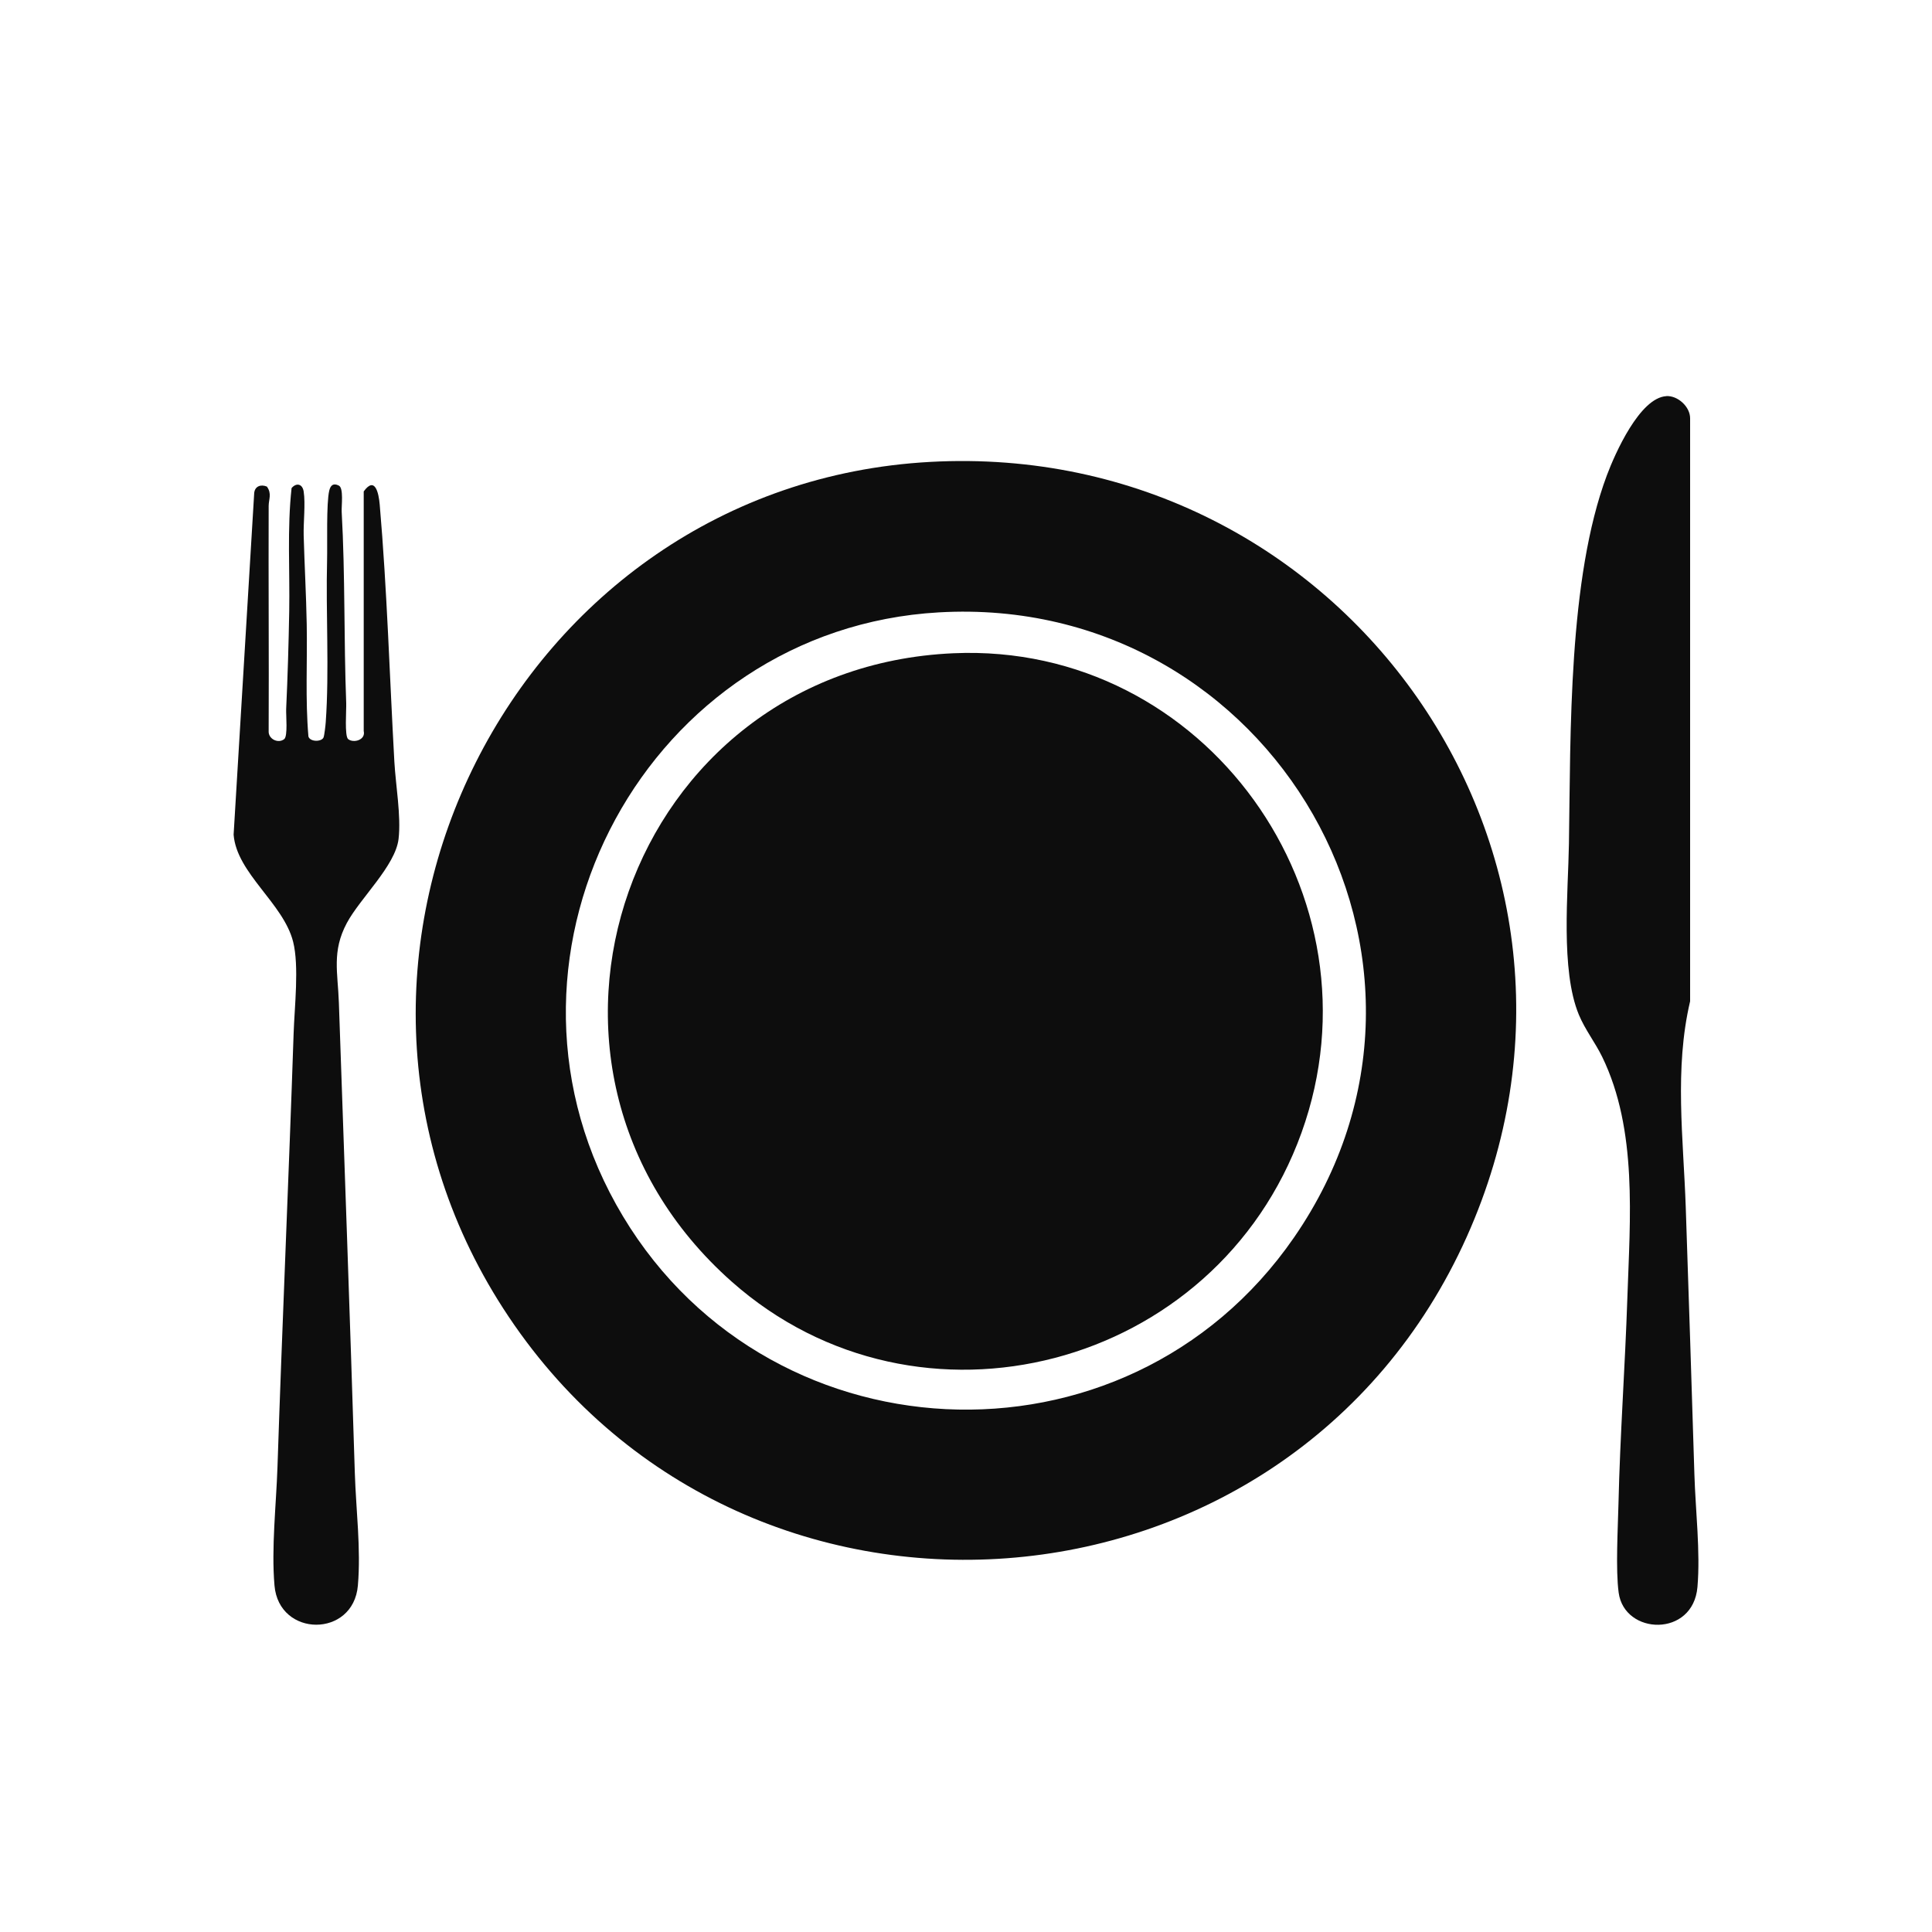 <?xml version="1.0" encoding="UTF-8"?>
<svg id="Black" xmlns="http://www.w3.org/2000/svg" viewBox="0 0 500 500">
  <defs>
    <style>
      .cls-1 {
        fill: #0d0d0d;
      }
    </style>
  </defs>
  <path class="cls-1" d="M240.72,119.54c106.94-5.85,183.07,101.9,138.89,200.51-45.98,102.62-188.34,113.11-249.35,18.61-58.61-90.77,2.85-213.24,110.47-219.12ZM242.99,158.48c-75.1,4.27-120.27,87.31-83.53,153.25,37.2,66.77,131.86,71.59,175.41,8.56,49.38-71.47-5.66-166.71-91.87-161.81Z"/>
  <path class="cls-1" d="M431.24,102.51c2.96-.17,6.17,2.75,6.16,5.75v150.87c-4.12,17.54-1.74,35.47-1.13,53.27.78,23.07,1.53,46.12,2.24,69.21.28,9.23,1.57,19.97.79,29.11-1.12,13.08-18.89,12.48-20.39,1.47-.81-5.94-.2-16.68-.05-23.04.41-17.76,1.71-35.53,2.3-53.27.68-20.4,2.67-43.47-6.5-62.34-1.82-3.74-4.46-7.08-6.06-10.95-4.77-11.53-2.76-31.64-2.56-44.28.45-28.74-.19-68.53,9.81-95.29,2.12-5.66,8.52-20.11,15.41-20.5Z"/>
  <path class="cls-1" d="M69.08,125.94c1.32,1.83.46,3.27.45,5-.07,19.41.09,38.83,0,58.24-.14,2.06,2.44,3.34,4.02,2.11.98-.77.44-6.21.51-7.8.39-8.36.64-16.93.79-25.3.18-10.63-.55-21.31.61-31.87,1.2-1.43,2.81-1.15,3.13.88.49,3.17-.08,7.92,0,11.33.21,7.61.65,15.42.79,23.03.18,9.69-.39,19.39.44,29.05.42,1.42,3.35,1.42,3.9.27.22-.47.53-3.2.58-3.96.95-13.33,0-28.4.35-41.99.1-4.13-.22-14.73.56-17.96.34-1.38,1.04-2.02,2.48-1.3,1.3.65.65,5.28.74,6.82.92,16.43.54,33.03,1.17,49.49.07,1.73-.47,8.54.51,9.31,1.42,1.11,4.57.2,4.02-2.1v-62.01c2.94-4.05,3.88.44,4.14,3.4,1.9,22.01,2.56,44.45,3.79,66.53.34,6.08,1.78,14.11,1.09,20-.81,6.95-9.96,15.35-13.39,21.77-3.93,7.35-2.32,12.88-2.06,20.59,1.41,40.64,2.87,81.13,4.13,121.76.3,9.56,1.61,19.53.79,29.11-1.16,13.56-20.42,13.47-21.58,0-.84-9.78.44-20.82.77-30.64,1.24-37.43,2.93-74.93,4.18-112.26.23-6.88,1.46-17.41-.13-23.72-2.52-9.97-14.6-17.69-15.4-27.7l5.33-88.45c.19-1.78,1.77-2.28,3.29-1.64Z"/>
  <path class="cls-1" d="M246.77,169.06c65.15-2.87,112.11,62.84,90.06,124.08s-99.13,81.37-147.45,38.56c-63.31-56.09-26.97-158.93,57.39-162.64Z"/>
</svg>